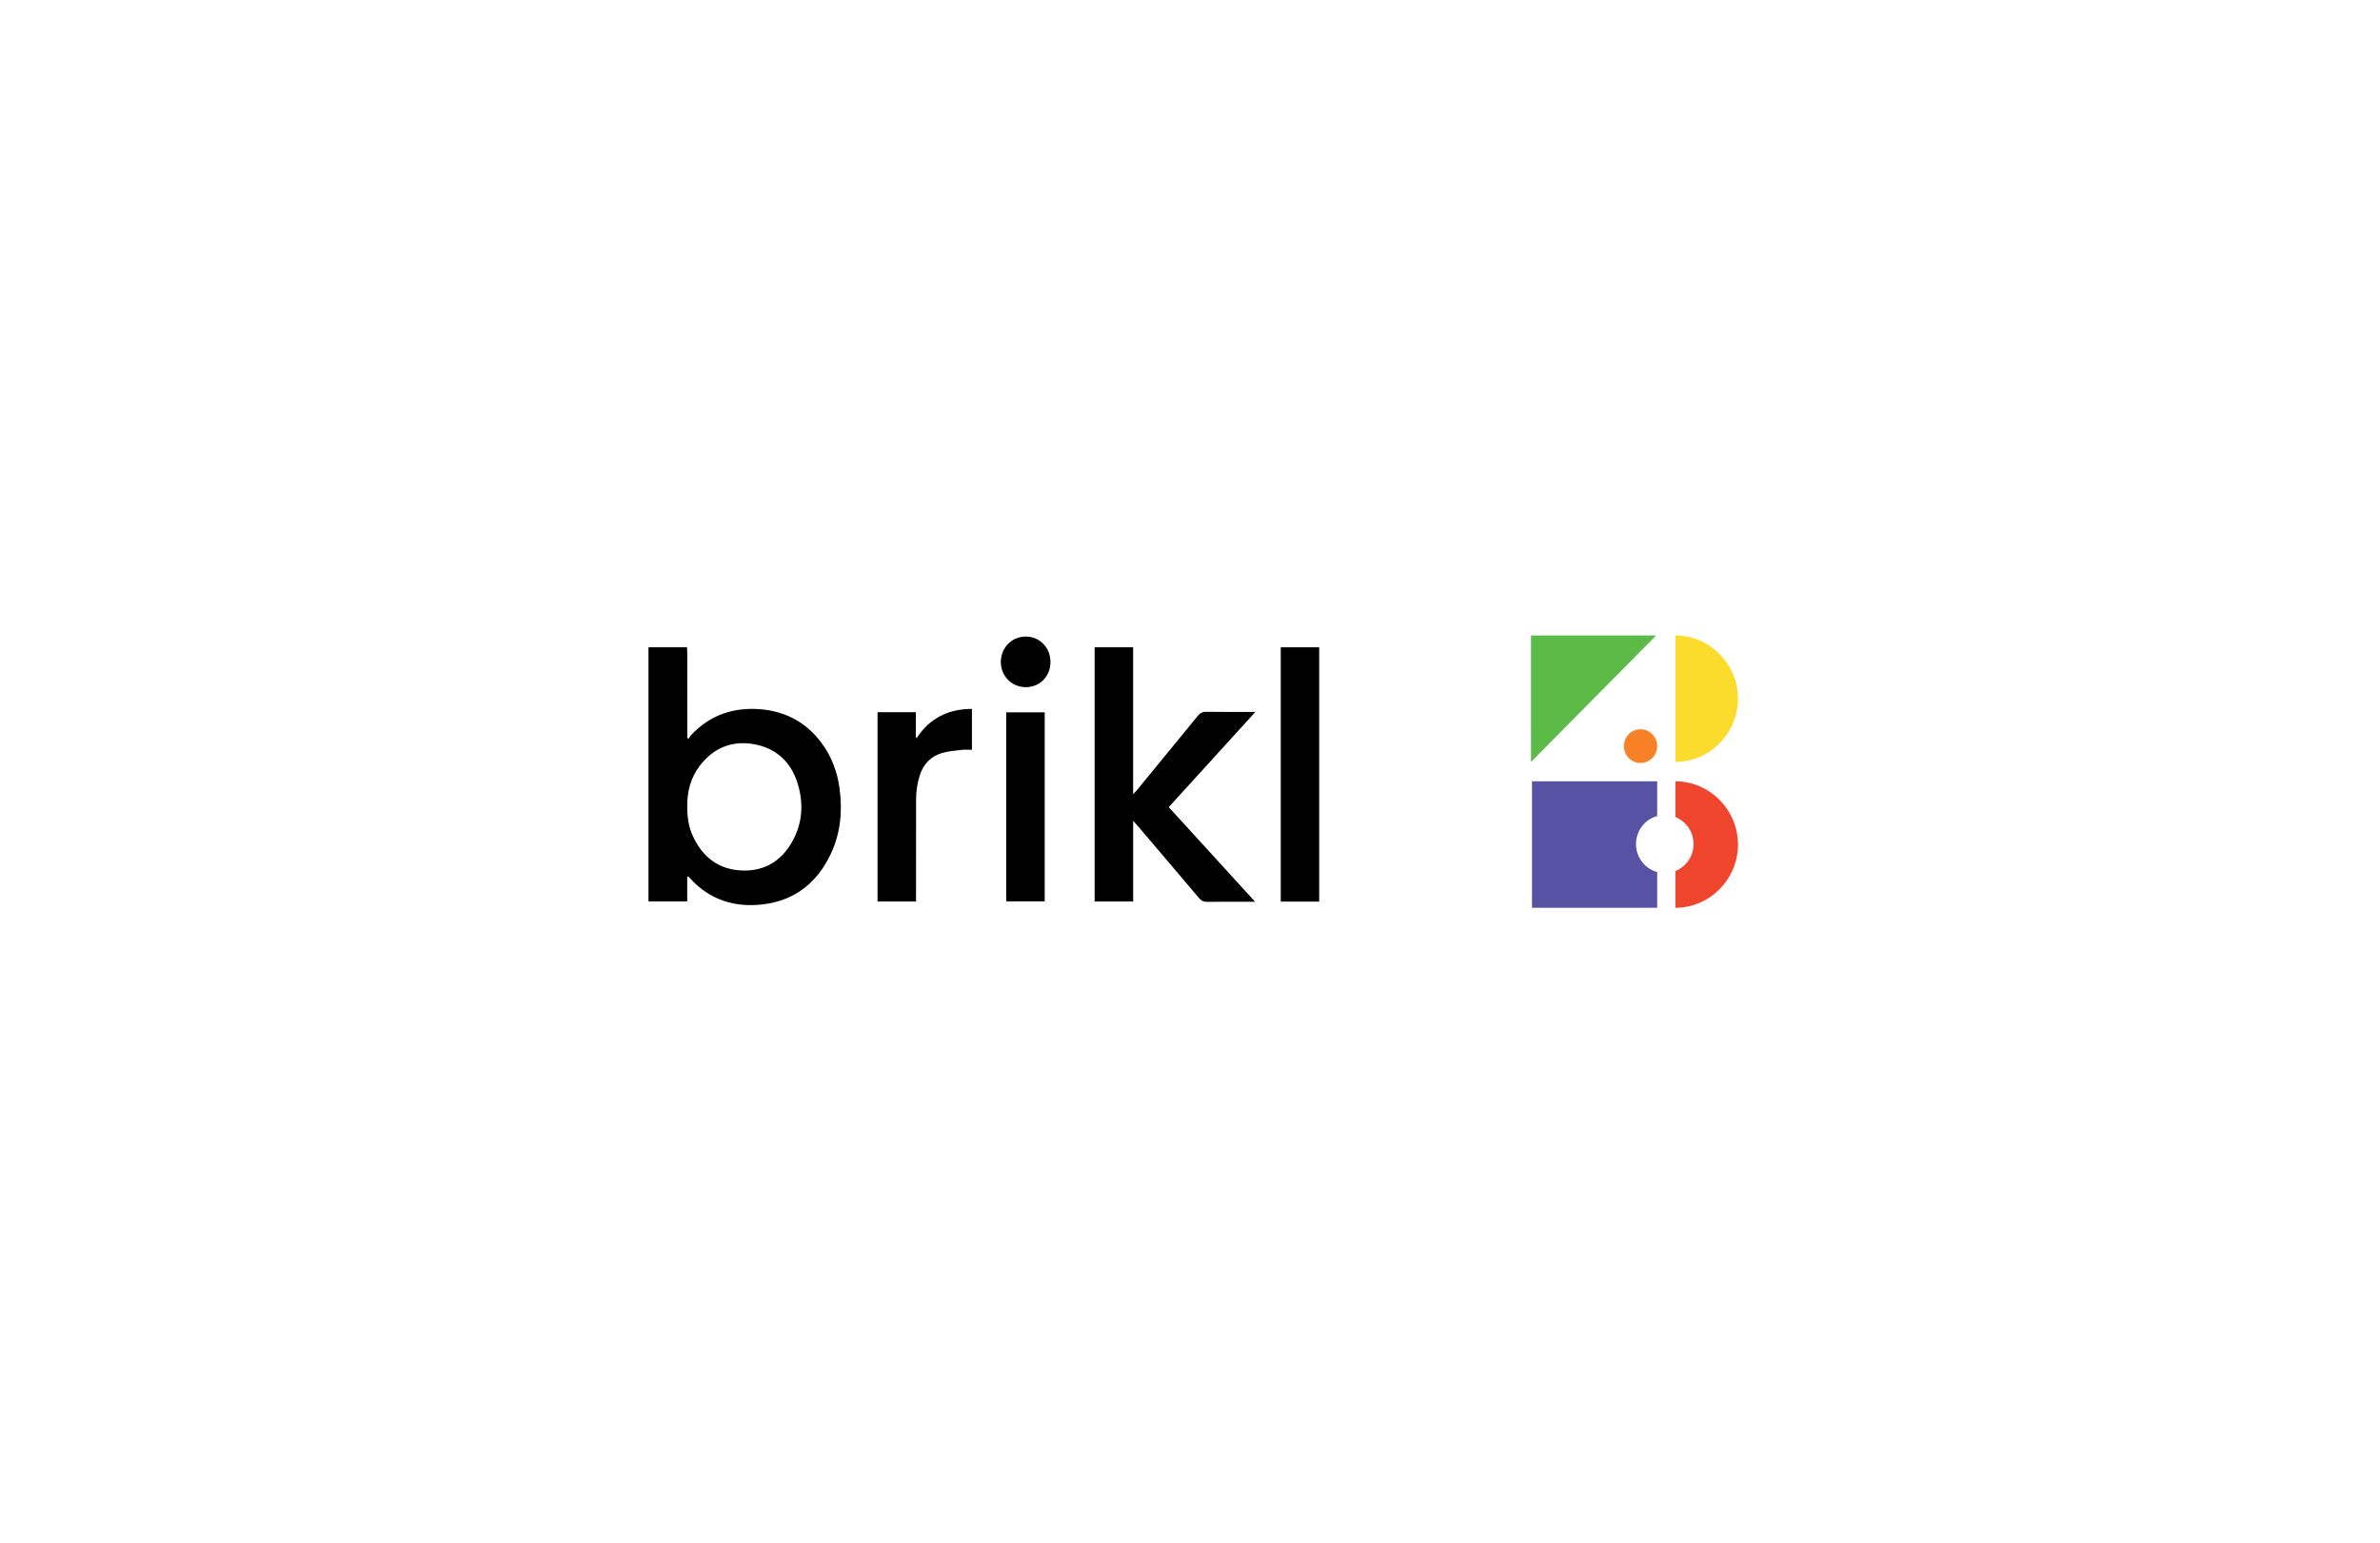 <?xml version="1.0" encoding="UTF-8"?>
<svg xmlns="http://www.w3.org/2000/svg" width="367" height="238" viewBox="0 0 367 238" fill="none">
  <rect x="0" y="0" width="367" height="238" fill="#333333" stroke="none"/>
  <g clip-path="url(#clip0_7505_102)">
    <path d="M367 0H0V238H367V0Z" fill="white"></path>
    <g clip-path="url(#clip1_7505_102)">
      <path d="M245.735 107.753L236.082 117.506V98H255.389L245.735 107.753Z" fill="#5CBB47"></path>
      <path d="M252.975 117.663C254.394 117.663 255.544 116.501 255.544 115.067C255.544 113.634 254.394 112.472 252.975 112.472C251.556 112.472 250.406 113.634 250.406 115.067C250.406 116.501 251.556 117.663 252.975 117.663Z" fill="#F88125"></path>
      <path d="M258.348 107.753V98C263.643 98 268.001 102.403 268.001 107.753C268.001 113.103 263.643 117.506 258.348 117.506V107.753Z" fill="#FBDC2C"></path>
      <path d="M252.275 130.169C252.275 128.102 253.661 126.362 255.545 125.843V120.494H236.238V140H255.545V134.494C253.661 133.977 252.275 132.237 252.275 130.169Z" fill="#5752A4"></path>
      <path d="M258.348 120.494V126.002C259.989 126.659 261.15 128.276 261.15 130.169C261.15 132.061 259.989 133.678 258.348 134.336V140C263.643 140 268.001 135.597 268.001 130.247C268.001 124.897 263.643 120.494 258.348 120.494Z" fill="#EF452C"></path>
      <path d="M105.969 135.191V139.022H100V99.817H105.946C106.015 101.358 105.968 102.917 105.977 104.475C105.985 106.021 105.979 107.569 105.979 109.115C105.979 110.661 105.979 112.245 105.979 113.811C106.046 113.851 106.111 113.894 106.178 113.935C106.287 113.767 106.373 113.578 106.507 113.433C109.468 110.232 113.174 109.008 117.413 109.395C121.217 109.743 124.343 111.442 126.662 114.55C128.208 116.623 129.105 118.978 129.453 121.542C129.927 125.015 129.637 128.405 128.147 131.608C126.064 136.086 122.611 138.855 117.723 139.462C113.311 140.011 109.398 138.797 106.329 135.363C106.278 135.305 106.225 135.246 106.167 135.193C106.153 135.18 106.119 135.191 105.968 135.191H105.969ZM105.979 124.361C105.98 126.176 106.201 127.498 106.799 128.839C108.283 132.165 110.795 134.114 114.436 134.249C117.913 134.378 120.535 132.753 122.215 129.703C123.774 126.873 123.932 123.828 122.984 120.79C121.938 117.438 119.61 115.329 116.165 114.753C112.826 114.196 110.025 115.347 107.931 118.063C106.486 119.936 105.94 122.119 105.979 124.359V124.361Z" fill="black"></path>
      <path d="M168.796 99.814H174.731V122.486C174.987 122.215 175.128 122.082 175.25 121.932C178.398 118.099 181.551 114.268 184.684 110.424C185.04 109.985 185.397 109.766 185.988 109.776C188.451 109.813 190.915 109.791 193.583 109.791C189.079 114.742 184.688 119.569 180.223 124.477C184.637 129.314 189.037 134.134 193.541 139.07C192.791 139.07 192.202 139.07 191.612 139.07C189.795 139.07 187.978 139.05 186.163 139.083C185.622 139.092 185.255 138.935 184.9 138.515C181.82 134.862 178.72 131.229 175.625 127.59C175.377 127.299 175.117 127.021 174.739 126.596V139.028H168.793V99.814H168.796Z" fill="black"></path>
      <path d="M203.419 139.045H197.496V99.826H203.419V139.045Z" fill="black"></path>
      <path d="M135.316 109.831H141.224V113.694C141.272 113.729 141.32 113.763 141.37 113.798C142.317 112.36 143.503 111.195 145.013 110.419C146.519 109.645 148.132 109.335 149.873 109.324V115.637C149.318 115.637 148.777 115.586 148.249 115.648C147.249 115.766 146.226 115.841 145.27 116.126C143.545 116.639 142.396 117.823 141.829 119.576C141.431 120.809 141.263 122.077 141.259 123.364C141.249 128.29 141.255 133.217 141.253 138.144C141.253 138.425 141.253 138.707 141.253 139.029H135.318V109.831H135.316Z" fill="black"></path>
      <path d="M155.16 139.009V109.857H161.095V139.009H155.16Z" fill="black"></path>
      <path d="M161.983 102.12C161.964 104.35 160.315 105.999 158.128 105.975C155.971 105.95 154.293 104.209 154.329 102.033C154.364 99.836 156.055 98.156 158.213 98.171C160.359 98.187 162.001 99.908 161.983 102.121V102.12Z" fill="black"></path>
    </g>
  </g>
  <defs>
    <clipPath id="clip0_7505_102">
      <rect width="367" height="238" fill="white"></rect>
    </clipPath>
    <clipPath id="clip1_7505_102">
      <rect width="168" height="42" fill="white" transform="translate(100 98)"></rect>
    </clipPath>
  </defs>
</svg>
